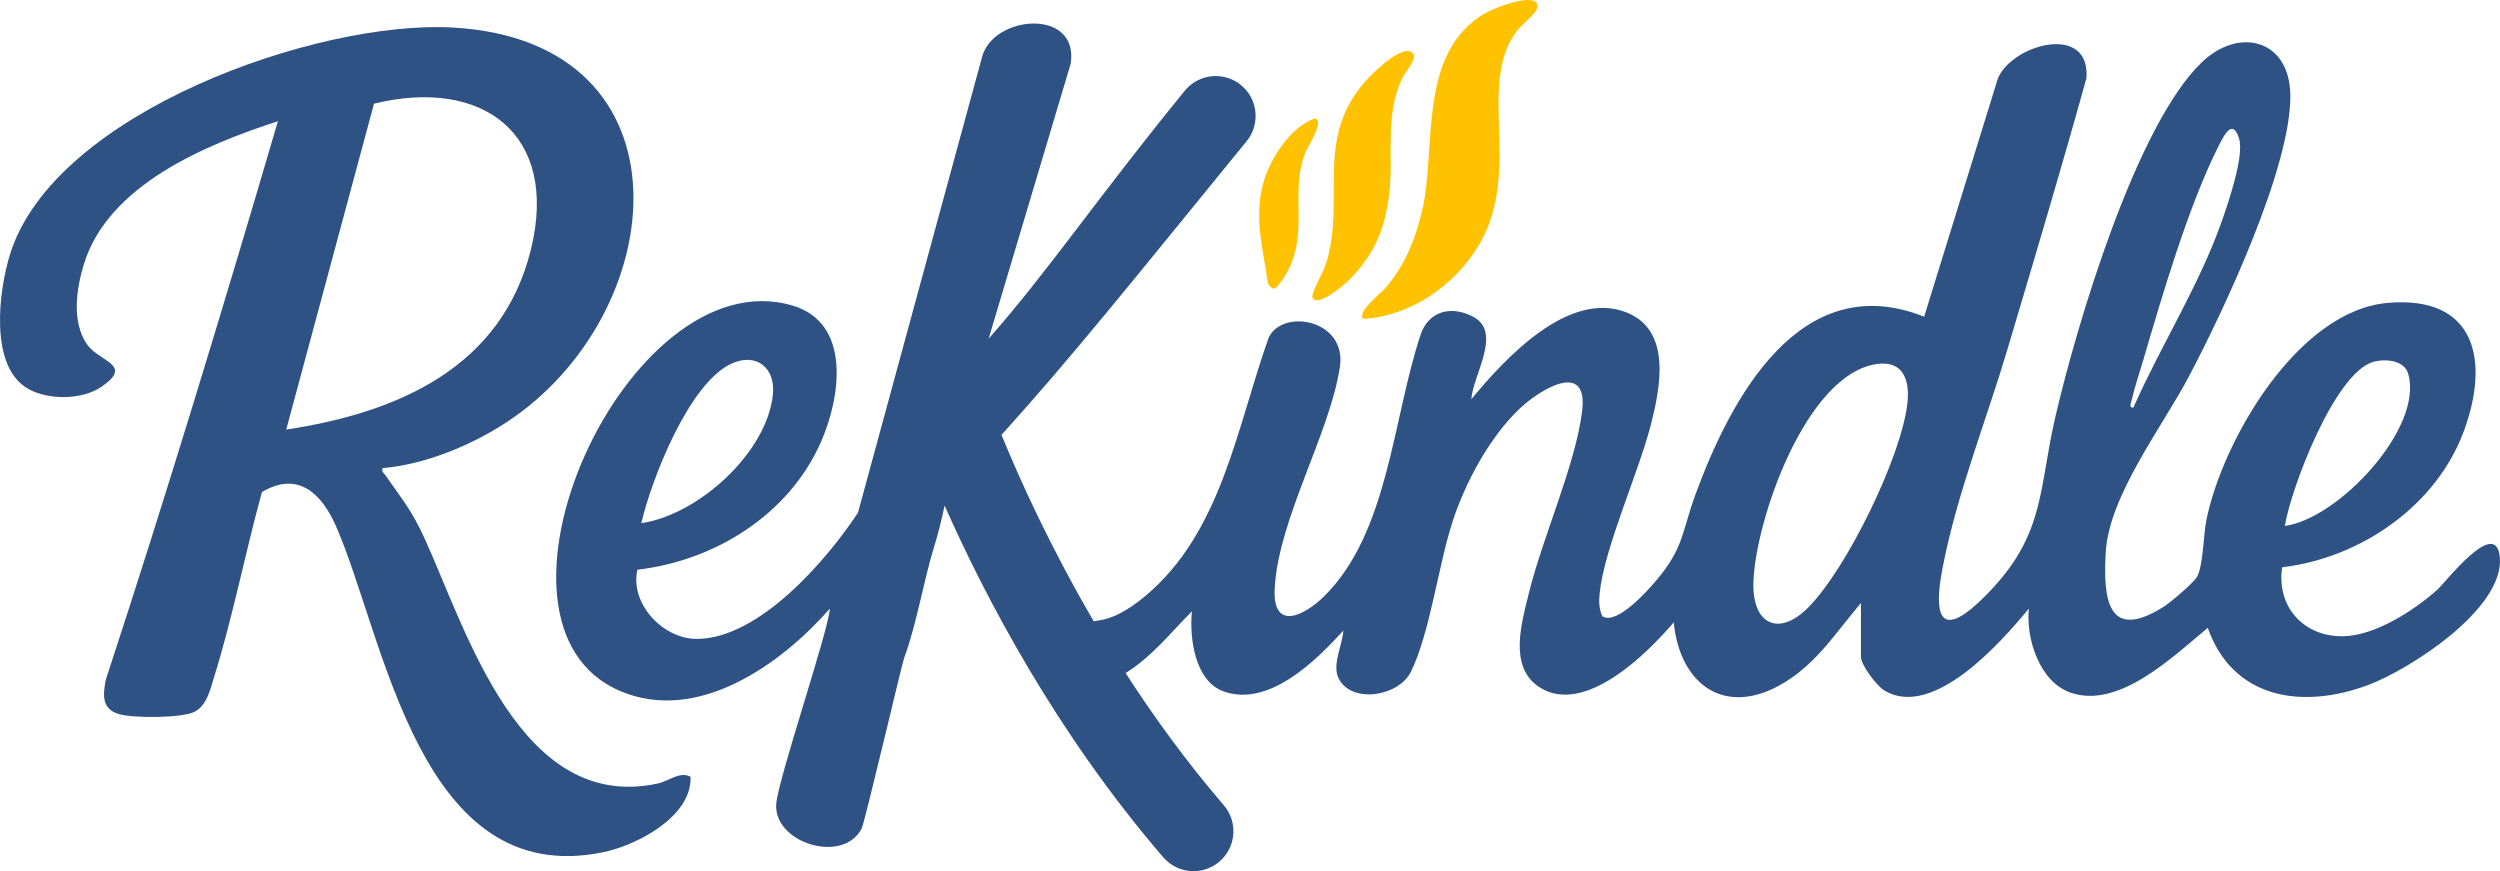 <?xml version="1.0" encoding="UTF-8"?>
<svg id="Layer_1" data-name="Layer 1" xmlns="http://www.w3.org/2000/svg" viewBox="0 0 908.11 316.44">
  <defs>
    <style>
      .cls-1 {
        fill: #2f5284;
      }

      .cls-2 {
        fill: #ffc200;
      }
    </style>
  </defs>
  <g>
    <path class="cls-2" d="M477.58,43.02c3.82.59-2.51,10.08-3.51,12.66-5.81,14.96,2.01,29.28-7.38,44.65-.6.98-3.01,4.53-3.89,4.53-.8,0-2.06-1.29-2.27-2.19-1.67-11.84-5.1-23.54-1.71-35.92,2.5-9.14,9.8-20.48,18.77-23.73h0Z"/>
    <path class="cls-2" d="M539.08,5.03c3.43-2.05,16.46-7.25,19.08-3.97,2.03,2.55-4.91,7.36-6.72,9.63-15.5,19.33,1.74,51.08-14.11,78.09-9.02,15.38-25.41,26.01-41.95,27.05-3.13-2.11,6.7-9.72,8.35-11.72,6.82-8.28,10.41-17.34,12.82-27.46,5.34-22.38-1.91-57.04,22.54-71.62h-.01Z"/>
    <path class="cls-2" d="M502.81,23.01c2.37-1.94,8.44-6.56,10.61-3.41,1.24,1.81-2.97,6.64-3.83,8.37-6.77,13.52-3.29,28.25-4.95,42.32-1.5,12.77-5.41,22.36-14.94,31.74-1.78,1.76-11.46,9.92-12.98,5.99-.52-1.35,3.91-9.19,4.73-11.65,8.56-25.7-7.09-50.01,21.35-73.37h.01Z"/>
  </g>
  <g>
    <path class="cls-1" d="M239.01,284.59c-50.08,10.86-69.44-55.36-84.87-89.22-4.6-10.1-8.29-14.27-14.19-22.81-.58-.85-1.39-.99-.98-2.51,15.39-1.35,31.98-8.14,44.91-16.59C243.98,114.16,253.32,15.07,164.51,10,115.45,7.2,19.79,40.77,3.68,92.26c-4.13,13.2-7.76,40.9,6.57,48.99,7.36,4.16,19.64,4.06,26.65-.78,11.82-8.16-.91-8.91-5.37-15.5-5.54-8.19-3.81-19.97-1.08-28.94,8.79-28.84,44.33-43.52,70.5-51.99-19.94,67.91-40.47,135.69-62.54,202.94-1.03,5.44-1.52,10.52,4.71,12.39,5.19,1.57,23.38,1.53,27.76-.93,4.3-2.41,5.44-7.87,6.8-12.2,6.83-21.81,11.37-45.42,17.48-67.52,13.13-7.79,21.75.59,26.99,12.63,17.77,40.87,30.12,131.9,96.87,118.23,12.28-2.52,32.39-12.94,31.82-27.41-3.87-2.13-7.73,1.52-11.82,2.41h0ZM103.97,156.04l31.89-118.38c39.27-9.61,67.27,10.84,57.03,52.81-10.52,43.12-48.52,59.45-88.92,65.57h0Z"/>
    <path class="cls-1" d="M908.05,202.53c-1.24-15.12-19.68,8.94-22.56,11.54-8.36,7.54-22.47,16.68-33.99,17.03-14.49.44-24.67-10.53-22.52-25.04,28.42-3.37,55.95-22.2,66.01-49.49,9.47-25.68,4.31-49.25-27.56-46.56-32.8,2.77-60.14,49.98-66,79-1.1,5.46-1.09,16.57-3.42,20.58-1.27,2.18-9.67,9.31-12.14,10.86-20.43,12.84-21.95-3.14-20.96-19.96,1.2-20.42,20.44-45.27,30.22-63.78,12.63-23.91,37.14-76,36.82-102.17-.24-20.25-18.61-24.82-32.03-12.04-24.09,22.92-45.63,95.85-53.28,128.72-6.03,25.93-3.78,42.12-23.17,62.83-14.33,15.31-22.56,16.69-17.83-7.83,5.12-26.56,15.86-53.46,23.58-79.42,9.75-32.74,19.53-65.48,28.67-98.41,1.46-20.08-26.73-12.41-32.12-.04l-26.84,86.68c-45.03-17.91-70.23,29.67-83.02,64.46-5.05,13.73-4.11,19.4-14.45,31.55-3.15,3.7-14.18,16.08-19.37,12.85-1.29-2.64-1.32-5.37-1.04-8.24,1.6-16.43,14.13-43.82,18.62-61.4,3.38-13.24,7.68-34.13-8.72-40.71-21.19-8.5-44.55,16.97-56.5,31.49.56-8.76,11.26-24.16.87-29.86-7.96-4.36-16.39-2.3-19.3,6.43-10.15,30.41-11.62,71.88-35.02,94.98-7.21,7.12-18.82,12.91-17.97-2.89,1.37-25.27,19.98-56.06,23.68-80.39,2.61-17.14-20.55-21.39-25.81-10.81-11.6,32.37-17.05,70.81-44.94,94.06-6.63,5.53-12.15,8.22-16.84,8.81-.62.08-1.21.2-1.8.35-15.76-26.94-26.82-51.37-33.53-67.75,25.58-28.23,48.03-56.44,89.04-106.67,5.06-6.2,4.14-15.34-2.06-20.4s-15.34-4.14-20.4,2.06c-31.44,38.51-49.87,65.89-71.25,90.07l29.83-99.97c2.97-20.25-28.29-17.69-32.25-2.24l-45.05,165.44c-11.46,17.36-35.73,45.49-58.24,45.83-12.39.19-24.69-12.64-21.87-25.14,28.18-3.28,54.9-19.93,66.59-46.21,7.21-16.21,11.39-43.56-10.52-49.83-59.88-17.12-119.92,115.89-62.18,140.18,28.11,11.83,58.26-9.77,76.03-30.02-.52,8.1-18.86,62.02-19.5,71-1,14,24,22,31,9,1.13-2.1,14.58-59.63,15.46-62.04,4.82-13.17,6.91-27.58,11.05-40.97,1.33-4.14,2.49-9.04,3.66-14.4,14.59,32.95,40.36,82.36,79.41,127.75,2.87,3.33,6.92,5.04,11,5.04,3.35,0,6.71-1.15,9.45-3.51,6.07-5.22,6.76-14.38,1.54-20.45-13.51-15.71-25.37-32.06-35.66-48,9.5-5.88,16.32-14.6,24.09-22.43-.94,9.59,1.01,25.28,11.44,29.07,16.39,5.97,33.64-11.11,43.56-22.07-.3,5.24-4.14,12.31-1.77,17.24,4.57,9.52,21.85,6.73,26.29-2.23,6.94-13.98,10-38.83,15.22-54.78,4.64-14.15,13.36-30.4,24.23-40.77,7.21-6.89,25.08-17.98,22.78.79-2.4,19.56-14.51,46.15-19.45,66.54-2.52,10.41-7.32,26.31,3.77,33.67,16.22,10.77,39.21-11.92,48.94-23.45,2.29,23.05,19.08,34.81,40.31,21.8,11.99-7.34,18.83-18.42,27.7-28.8v19.5c0,3.04,5.78,10.68,8.65,12.35,17.68,10.32,42.28-17.62,52.34-29.85-1.1,10.9,3.85,26.54,15.02,30.49,17.68,6.26,37.48-13.2,49.98-23.49,9.17,26.08,34.67,29.61,58.27,20.76,15.23-5.71,49.35-27.67,47.82-46.27v-.02ZM861.92,131.5c4.34-1.3,11.39-.75,12.84,4.25,5.72,19.67-25.37,52.7-44.79,55.29,2.23-13.88,18.11-55.4,31.95-59.54h0ZM774.41,145c.99-4.39,2.75-9.51,4.05-13.95,6.96-23.79,16.58-56.64,27.61-78.38,1.89-3.73,4.91-9.66,7.23-2.45,2.02,6.28-3.92,23.58-6.32,30.35-8.36,23.58-21.95,44.7-32.03,67.48-1.88.22-.77-2.02-.54-3.04h0ZM265.57,132.15c9.04-4.24,16.16,1.36,15.18,11.1-2.13,21.26-27.16,43.78-47.78,46.78,3.69-15.99,17.25-50.68,32.6-57.88ZM692.86,146.44c-2.17,19.52-22.01,60.02-35.9,74.1-10.85,11-20.5,6.27-20.04-9.03.67-22.32,18.96-75.58,44.81-79.28,9.75-1.39,12.03,6.06,11.13,14.2h0Z"/>
  </g>
</svg>
